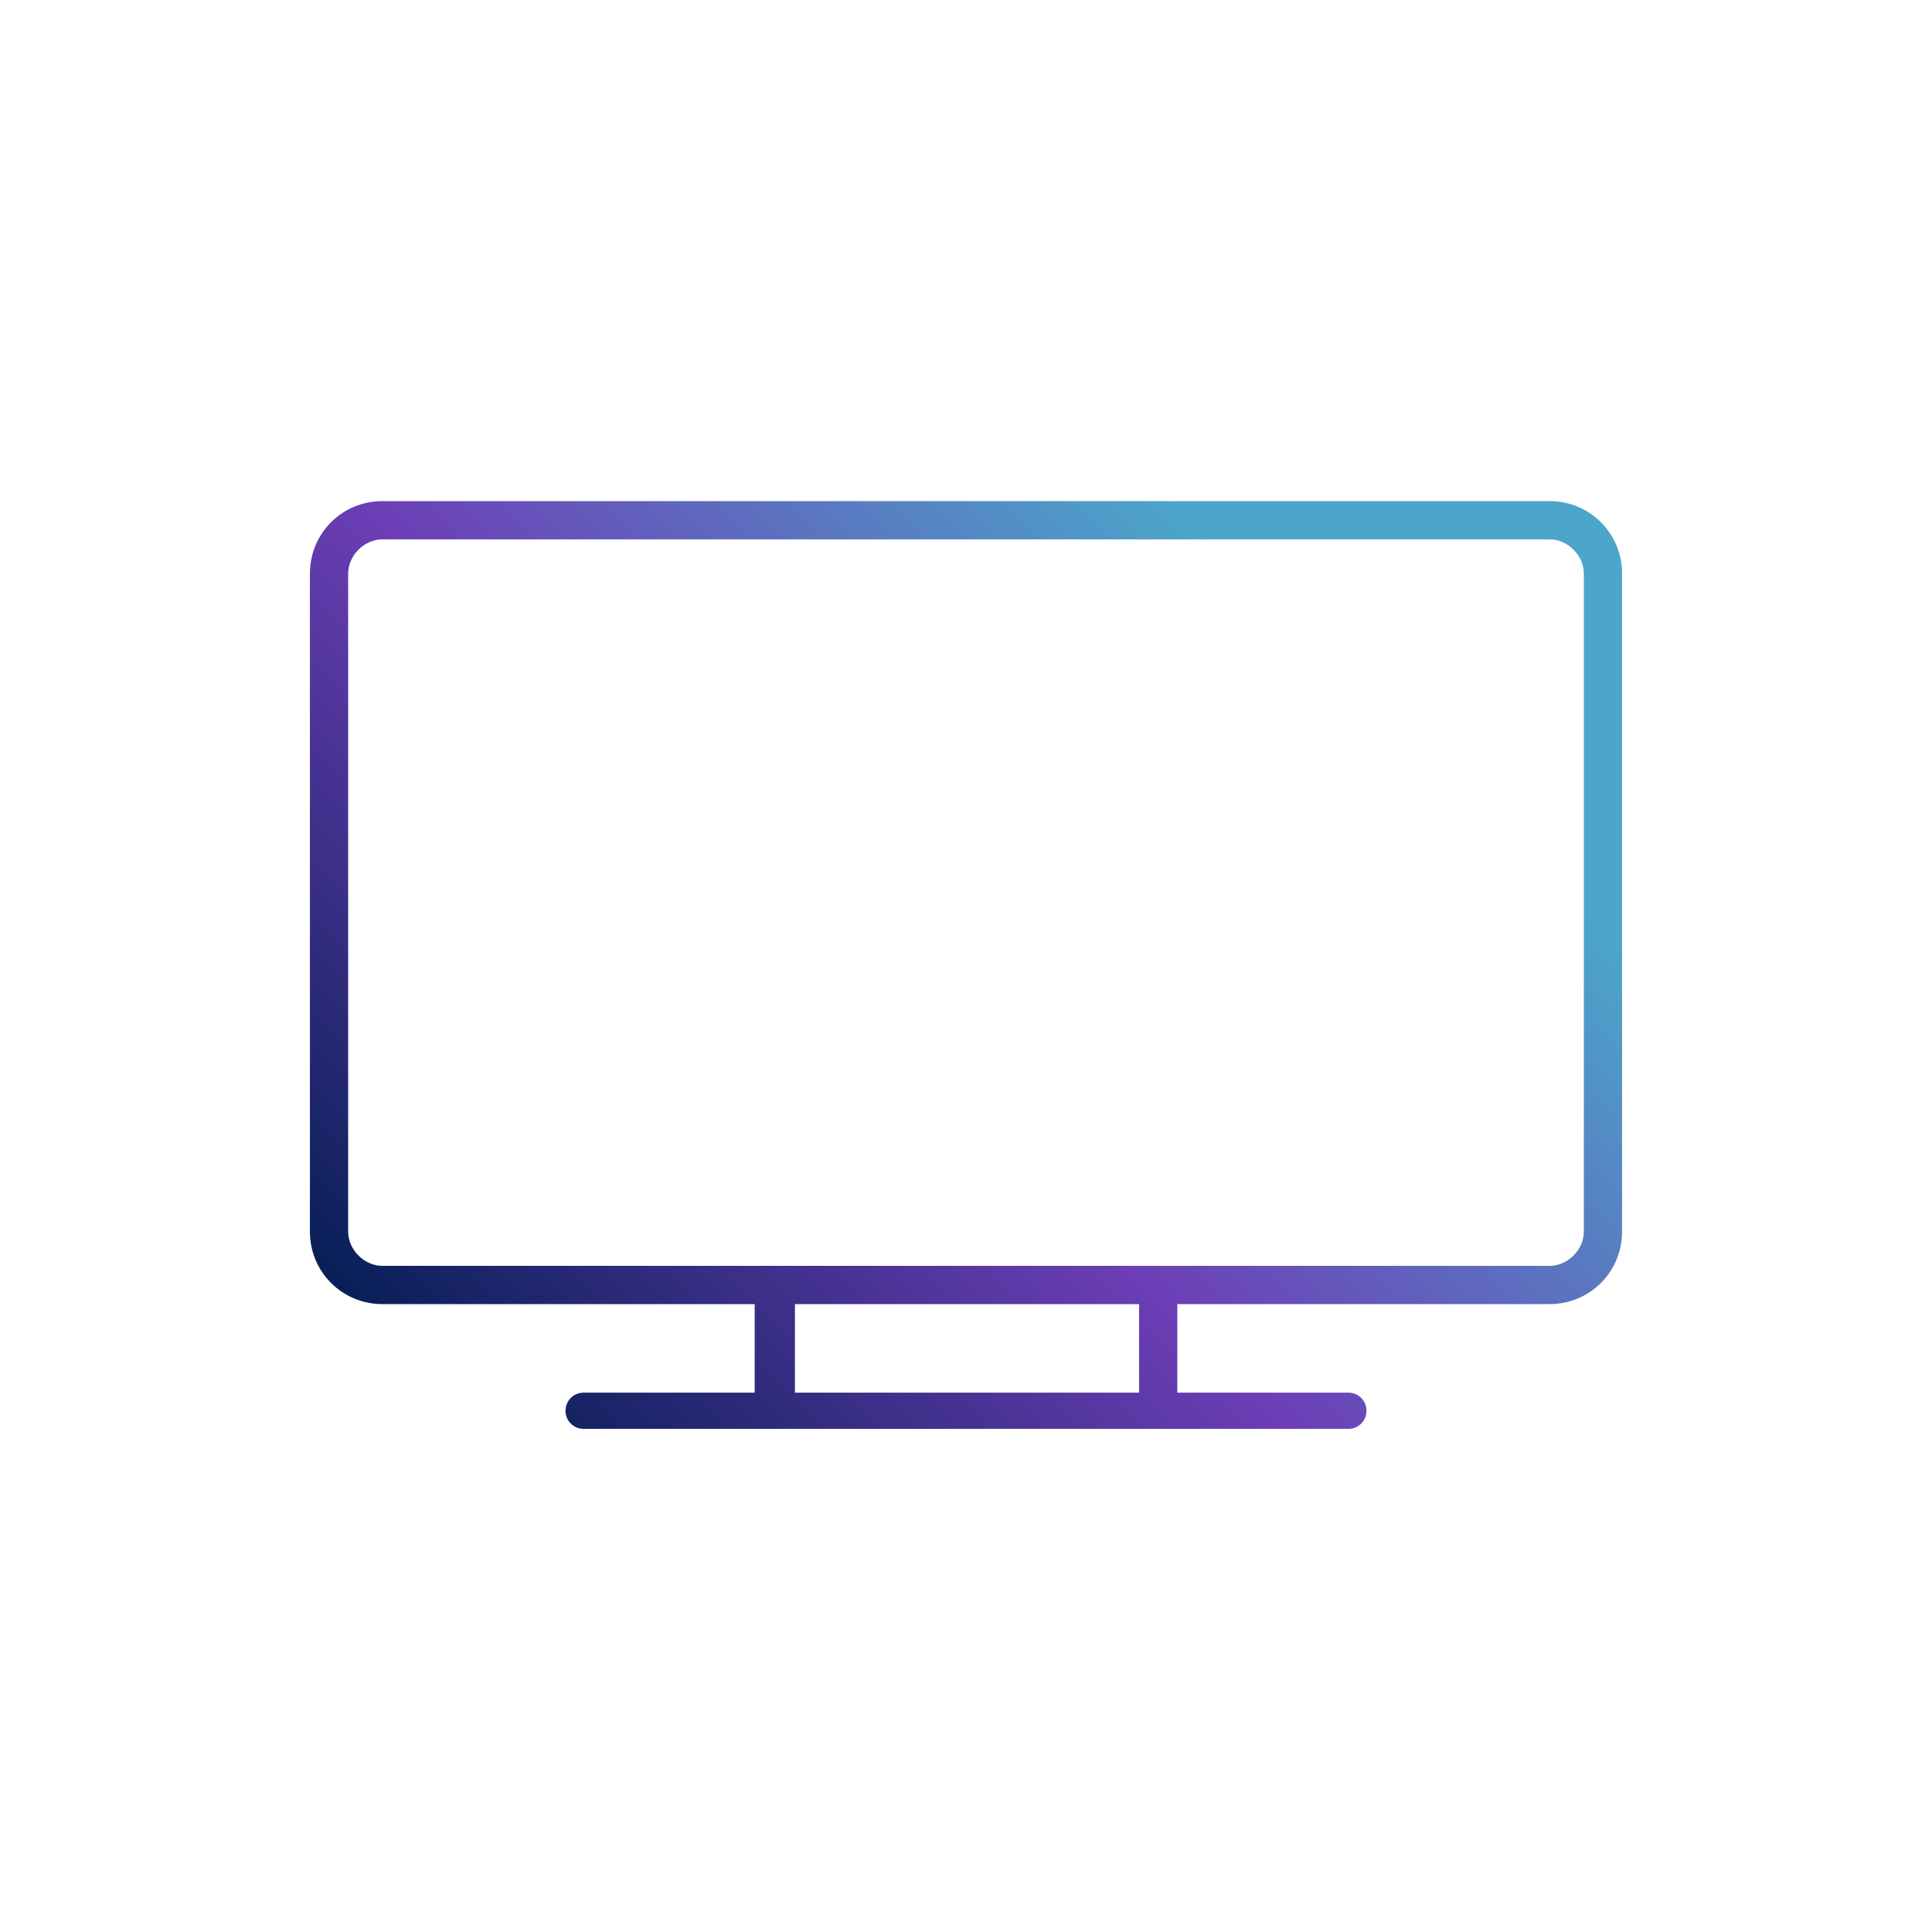 <?xml version="1.0" encoding="utf-8"?>
<!-- Generator: Adobe Illustrator 28.2.0, SVG Export Plug-In . SVG Version: 6.00 Build 0)  -->
<svg version="1.1" id="Layer_1" xmlns="http://www.w3.org/2000/svg" xmlns:xlink="http://www.w3.org/1999/xlink" x="0px" y="0px"
	 viewBox="0 0 96 96" style="enable-background:new 0 0 96 96;" xml:space="preserve">
<style type="text/css">
	.st0{fill:url(#SVGID_1_);}
	.st1{fill:url(#SVGID_00000000181583540435209600000018374267320970923940_);}
	.st2{fill:url(#SVGID_00000030467183964169886670000000970163649195598764_);}
	.st3{fill:url(#SVGID_00000183936506816185183410000004909812477508769929_);}
	.st4{fill:url(#SVGID_00000026140177123622743510000017842807353439191955_);}
	.st5{fill:url(#SVGID_00000012454238511151009480000000359953876062654388_);}
	.st6{fill:url(#SVGID_00000166670955553171409800000003635709621946218404_);}
	.st7{fill:url(#SVGID_00000078755001913158930670000015197671948213507477_);}
</style>
<linearGradient id="SVGID_1_" gradientUnits="userSpaceOnUse" x1="22.812" y1="70.026" x2="73.188" y2="19.651">
	<stop  offset="0" style="stop-color:#081F57"/>
	<stop  offset="0.4" style="stop-color:#6D3EB6"/>
	<stop  offset="0.8" style="stop-color:#4BA6CA"/>
</linearGradient>
<path class="st0" d="M77,24.9H19c-2,0-3.6,1.6-3.6,3.6v32.7c0,2,1.6,3.6,3.6,3.6h18.5v4.4H29c-0.5,0-0.9,0.4-0.9,0.9
	s0.4,0.9,0.9,0.9h9.5h19H67c0.5,0,0.9-0.4,0.9-0.9s-0.4-0.9-0.9-0.9h-8.5v-4.4H77c2,0,3.6-1.6,3.6-3.6V28.5
	C80.6,26.5,79,24.9,77,24.9z M56.5,69.2H39.5v-4.4h17.1V69.2z M78.7,61.2c0,0.9-0.8,1.7-1.7,1.7H57.5h-19H19c-0.9,0-1.7-0.8-1.7-1.7
	V28.5c0-0.9,0.8-1.7,1.7-1.7h58c0.9,0,1.7,0.8,1.7,1.7V61.2z"/>
</svg>
